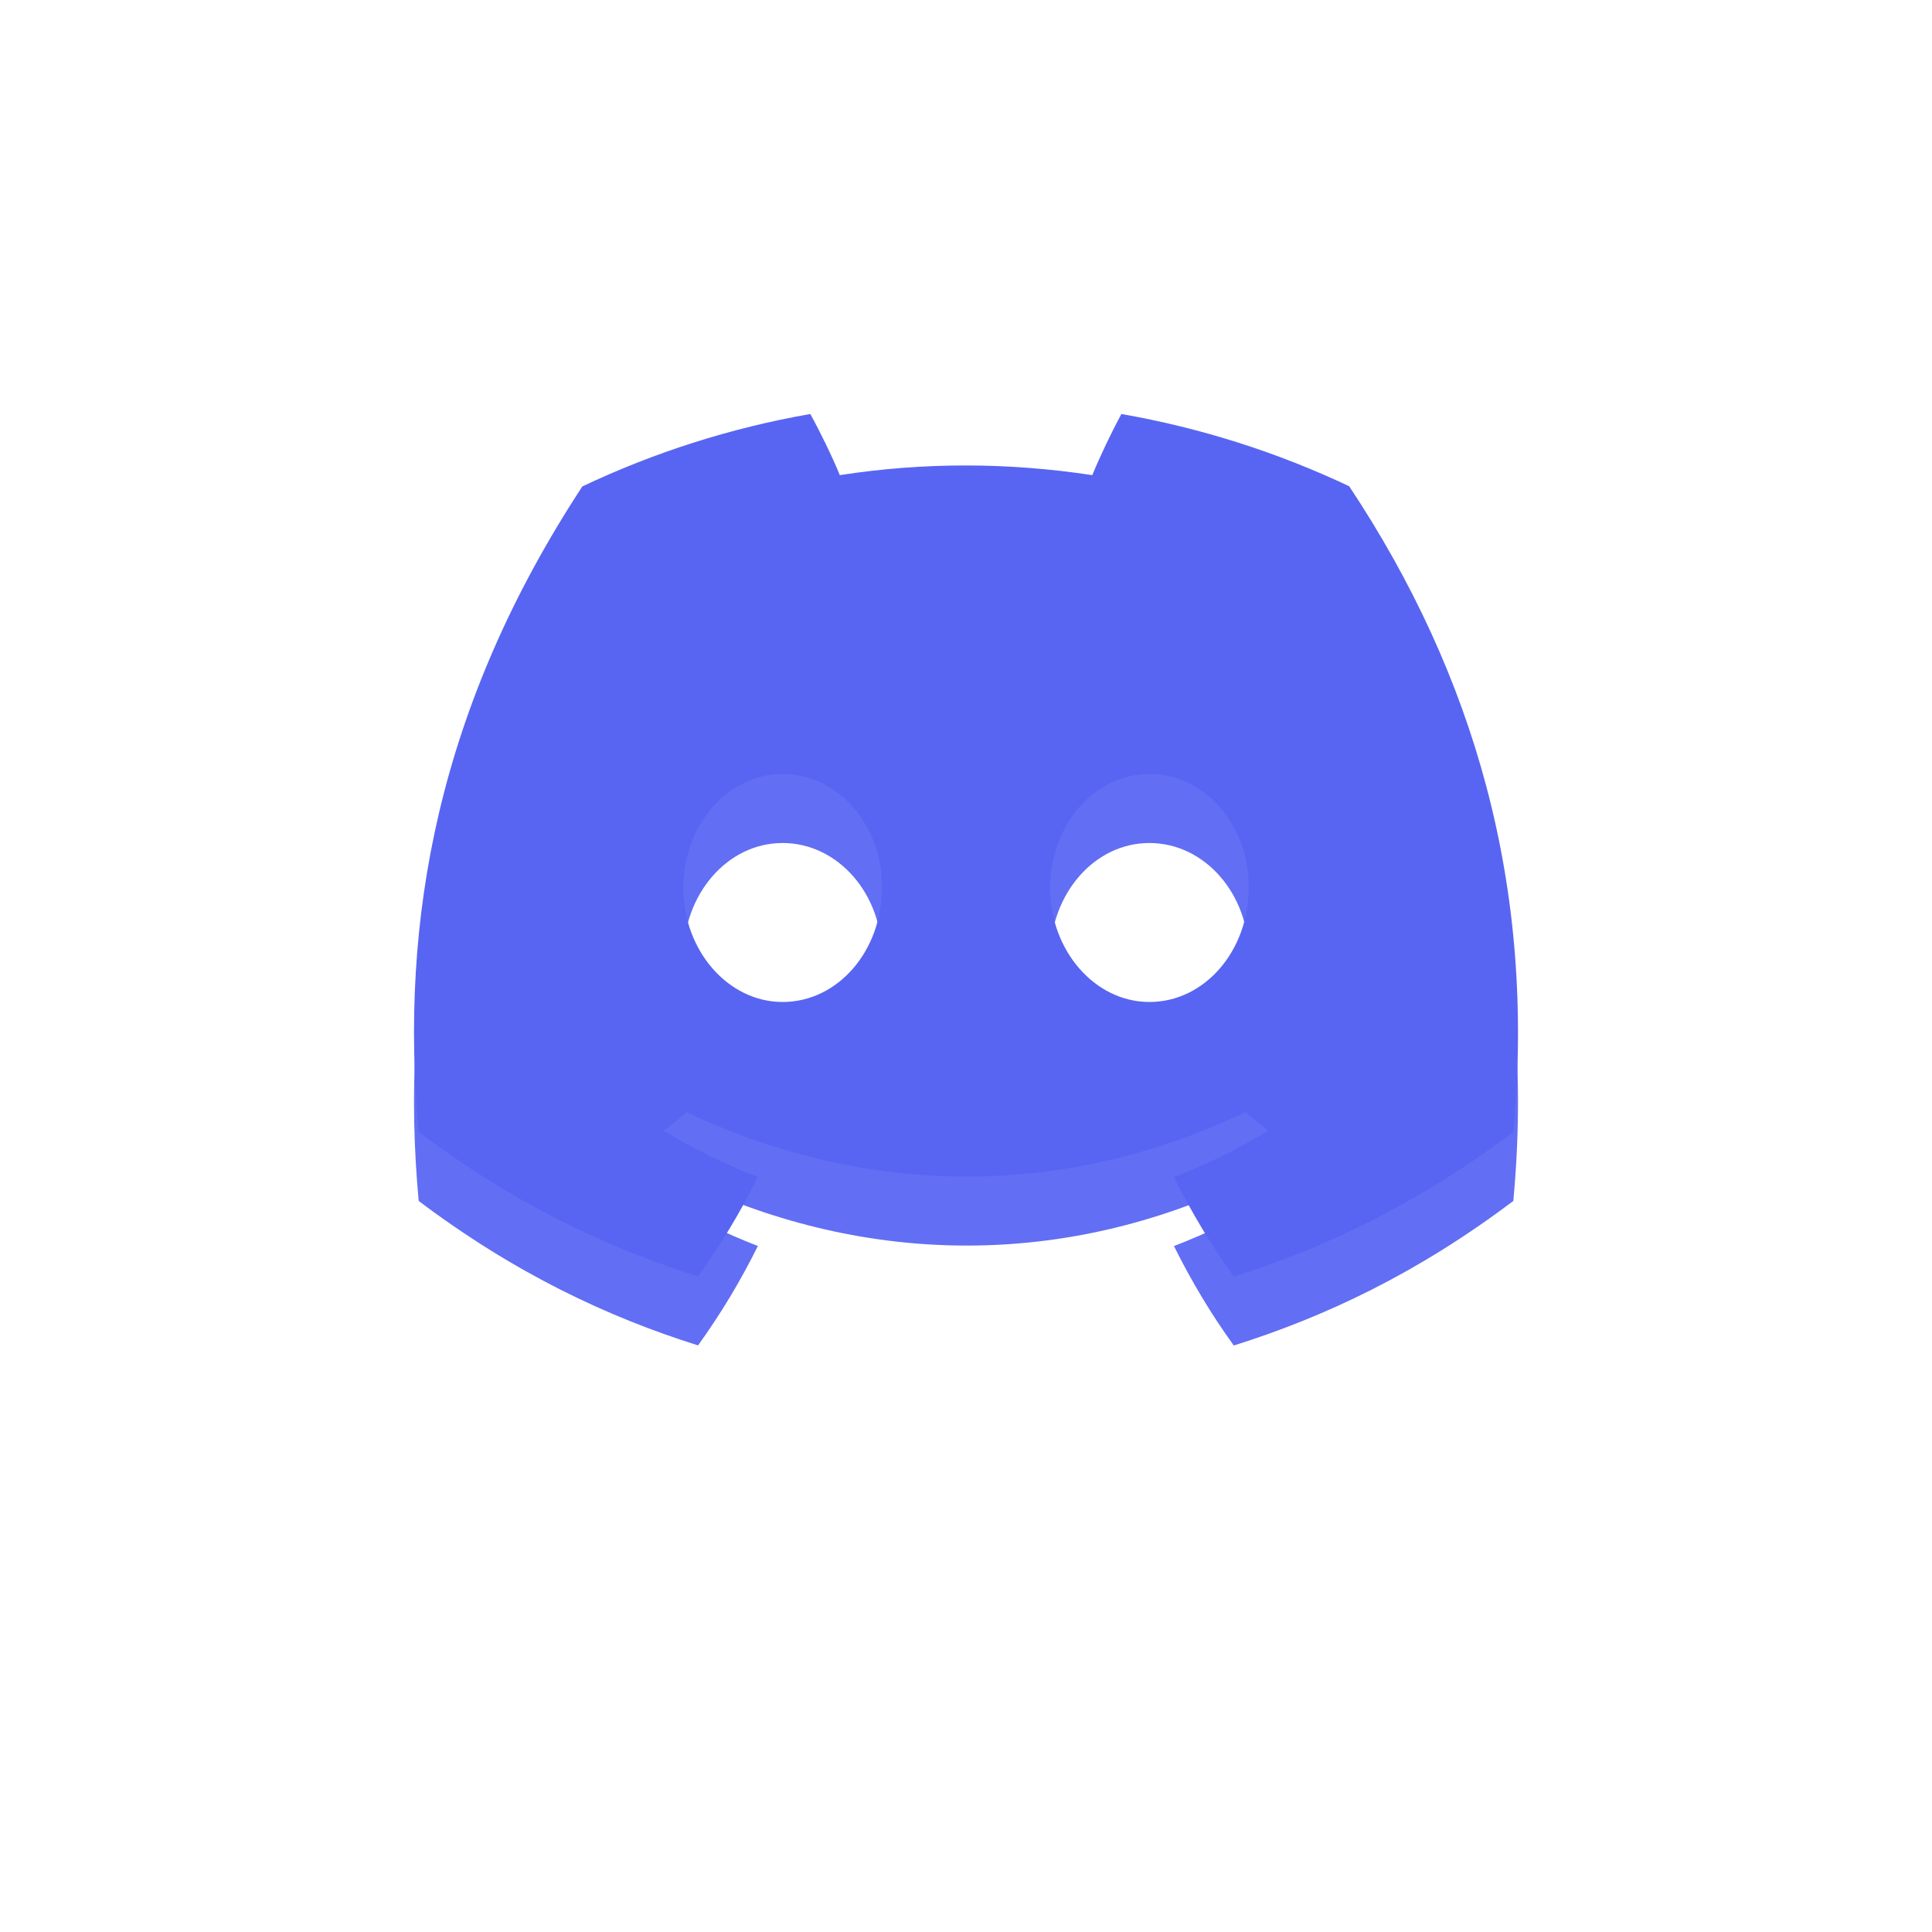 <svg width="56" height="56" viewBox="0 0 56 56" fill="none" xmlns="http://www.w3.org/2000/svg">
<path fill-rule="evenodd" clip-rule="evenodd" d="M39.107 16.094C37.036 15.116 34.821 14.405 32.505 14C32.221 14.519 31.889 15.217 31.66 15.772C29.198 15.398 26.759 15.398 24.343 15.772C24.114 15.217 23.774 14.519 23.487 14C21.169 14.405 18.952 15.118 16.88 16.099C12.702 22.471 11.57 28.684 12.136 34.81C14.907 36.898 17.593 38.167 20.233 38.997C20.885 38.092 21.466 37.129 21.967 36.115C21.013 35.749 20.099 35.298 19.236 34.774C19.465 34.602 19.689 34.423 19.906 34.239C25.171 36.725 30.892 36.725 36.094 34.239C36.313 34.423 36.537 34.602 36.764 34.774C35.898 35.3 34.982 35.752 34.028 36.118C34.529 37.129 35.108 38.095 35.762 39C38.405 38.17 41.093 36.901 43.864 34.81C44.529 27.709 42.729 21.552 39.107 16.094ZM22.684 31.043C21.104 31.043 19.807 29.554 19.807 27.74C19.807 25.927 21.076 24.435 22.684 24.435C24.293 24.435 25.589 25.924 25.561 27.74C25.564 29.554 24.293 31.043 22.684 31.043ZM30.439 27.74C30.439 29.554 31.735 31.043 33.316 31.043C34.924 31.043 36.193 29.554 36.193 27.74C36.22 25.924 34.924 24.435 33.316 24.435C31.707 24.435 30.439 25.927 30.439 27.74Z" fill="#5865F2"/>
<g filter="url(#filter0_bd_506_5706)">
<rect x="4" y="2" width="48" height="48" rx="12" fill="white" fill-opacity="0.06"/>
</g>
<g filter="url(#filter1_d_506_5706)">
<path fill-rule="evenodd" clip-rule="evenodd" d="M39.107 16.094C37.036 15.116 34.821 14.405 32.505 14C32.221 14.519 31.889 15.217 31.66 15.772C29.198 15.398 26.759 15.398 24.343 15.772C24.114 15.217 23.774 14.519 23.487 14C21.169 14.405 18.952 15.118 16.88 16.099C12.702 22.471 11.57 28.684 12.136 34.81C14.907 36.898 17.593 38.167 20.233 38.997C20.885 38.092 21.466 37.129 21.967 36.115C21.013 35.749 20.099 35.298 19.236 34.774C19.465 34.602 19.689 34.423 19.906 34.239C25.171 36.725 30.892 36.725 36.094 34.239C36.313 34.423 36.537 34.602 36.764 34.774C35.898 35.3 34.982 35.752 34.028 36.118C34.529 37.129 35.108 38.095 35.762 39C38.405 38.17 41.093 36.901 43.864 34.81C44.529 27.709 42.729 21.552 39.107 16.094ZM22.684 31.043C21.104 31.043 19.807 29.554 19.807 27.74C19.807 25.927 21.076 24.435 22.684 24.435C24.293 24.435 25.589 25.924 25.561 27.74C25.564 29.554 24.293 31.043 22.684 31.043ZM30.439 27.74C30.439 29.554 31.735 31.043 33.316 31.043C34.924 31.043 36.193 29.554 36.193 27.74C36.22 25.924 34.924 24.435 33.316 24.435C31.707 24.435 30.439 25.927 30.439 27.74Z" fill="#5865F2"/>
</g>
<defs>
<filter id="filter0_bd_506_5706" x="-6.873" y="-8.873" width="69.746" height="69.746" filterUnits="userSpaceOnUse" color-interpolation-filters="sRGB">
<feFlood flood-opacity="0" result="BackgroundImageFix"/>
<feGaussianBlur in="BackgroundImageFix" stdDeviation="5.437"/>
<feComposite in2="SourceAlpha" operator="in" result="effect1_backgroundBlur_506_5706"/>
<feColorMatrix in="SourceAlpha" type="matrix" values="0 0 0 0 0 0 0 0 0 0 0 0 0 0 0 0 0 0 127 0" result="hardAlpha"/>
<feOffset dy="2"/>
<feGaussianBlur stdDeviation="2"/>
<feColorMatrix type="matrix" values="0 0 0 0 0 0 0 0 0 0 0 0 0 0 0 0 0 0 0.05 0"/>
<feBlend mode="normal" in2="effect1_backgroundBlur_506_5706" result="effect2_dropShadow_506_5706"/>
<feBlend mode="normal" in="SourceGraphic" in2="effect2_dropShadow_506_5706" result="shape"/>
</filter>
<filter id="filter1_d_506_5706" x="8" y="8" width="40" height="33" filterUnits="userSpaceOnUse" color-interpolation-filters="sRGB">
<feFlood flood-opacity="0" result="BackgroundImageFix"/>
<feColorMatrix in="SourceAlpha" type="matrix" values="0 0 0 0 0 0 0 0 0 0 0 0 0 0 0 0 0 0 127 0" result="hardAlpha"/>
<feOffset dy="-2"/>
<feGaussianBlur stdDeviation="2"/>
<feColorMatrix type="matrix" values="0 0 0 0 0 0 0 0 0 0 0 0 0 0 0 0 0 0 0.05 0"/>
<feBlend mode="normal" in2="BackgroundImageFix" result="effect1_dropShadow_506_5706"/>
<feBlend mode="normal" in="SourceGraphic" in2="effect1_dropShadow_506_5706" result="shape"/>
</filter>
</defs>
</svg>
